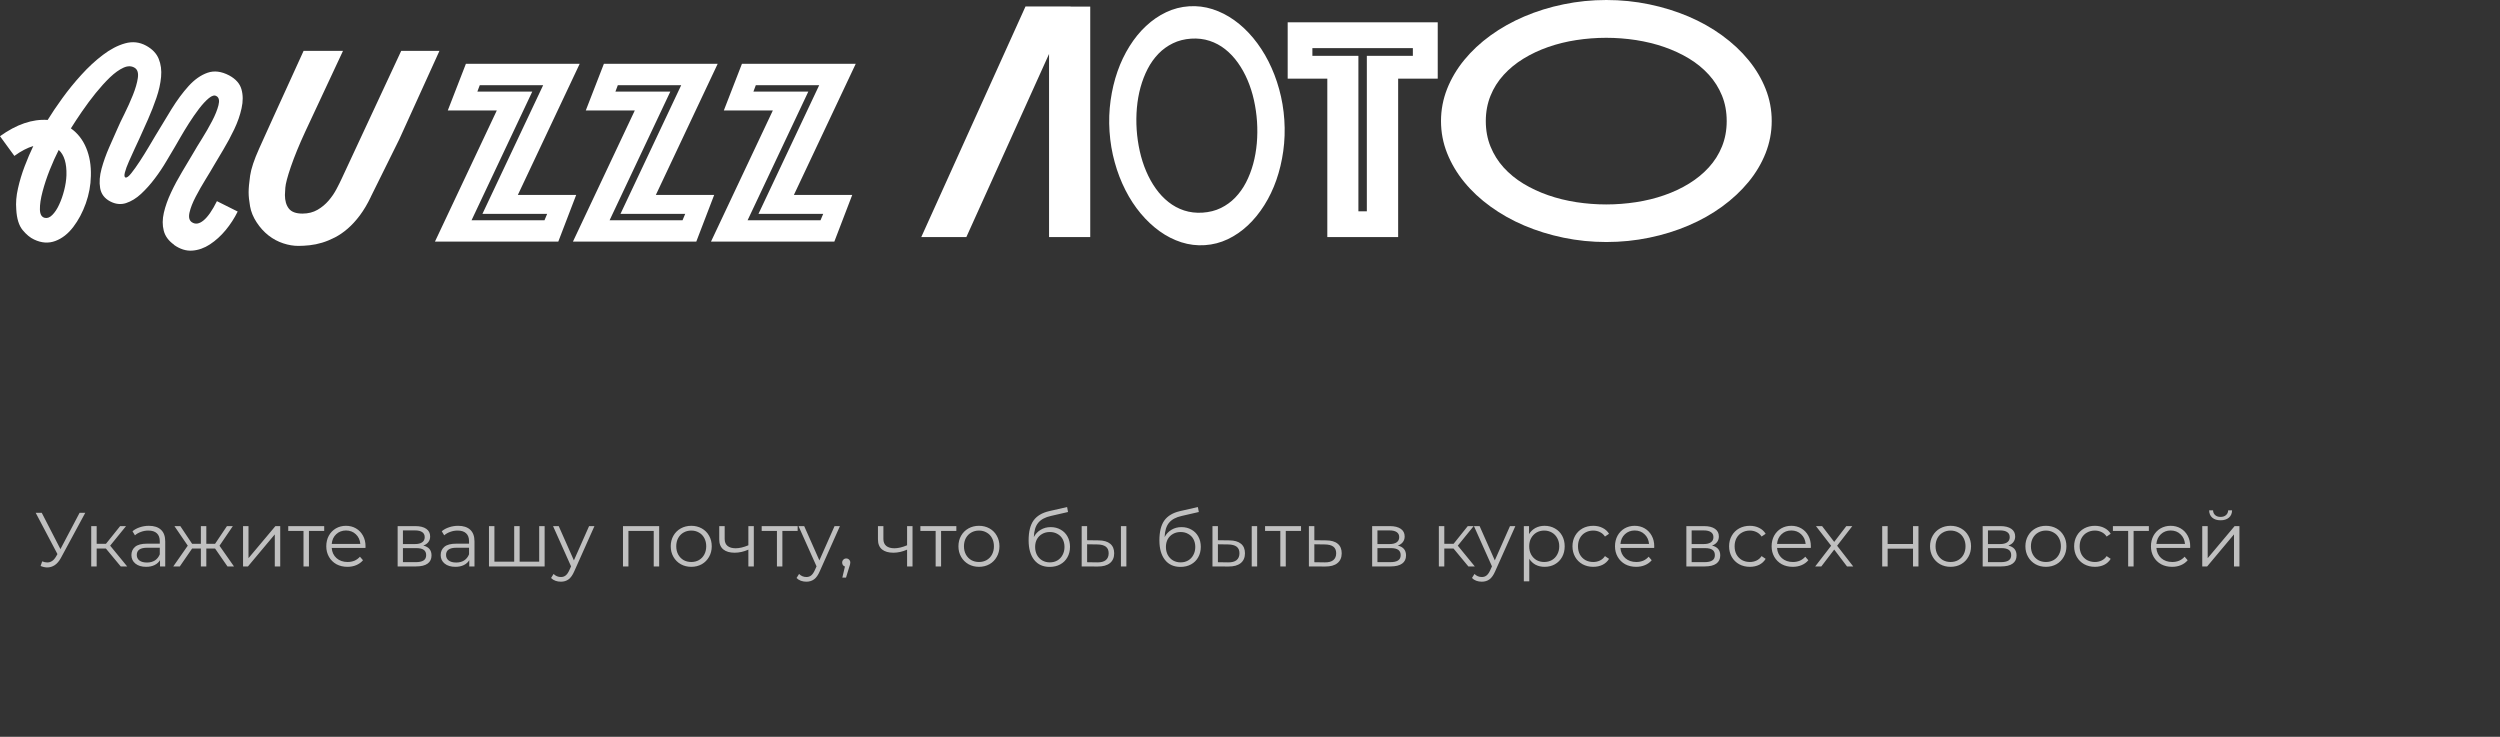 <?xml version="1.0" encoding="UTF-8"?> <svg xmlns="http://www.w3.org/2000/svg" width="587" height="173" viewBox="0 0 587 173" fill="none"><rect x="0" y="0" width="587" height="173" fill="#333333" stroke="none"/><path d="M20.024 120.4L14.3 131.002C13.892 131.758 13.412 132.322 12.86 132.694C12.32 133.054 11.726 133.234 11.078 133.234C10.598 133.234 10.082 133.12 9.53 132.892L9.908 131.812C10.34 131.98 10.736 132.064 11.096 132.064C11.924 132.064 12.602 131.614 13.13 130.714L13.49 130.102L8.378 120.4H9.8L14.192 128.932L18.692 120.4H20.024ZM24.858 128.788H22.698V133H21.42V123.532H22.698V127.69H24.876L28.206 123.532H29.592L25.866 128.122L29.862 133H28.35L24.858 128.788ZM34.961 123.46C36.197 123.46 37.145 123.772 37.805 124.396C38.465 125.008 38.795 125.92 38.795 127.132V133H37.571V131.524C37.283 132.016 36.857 132.4 36.293 132.676C35.741 132.952 35.081 133.09 34.313 133.09C33.257 133.09 32.417 132.838 31.793 132.334C31.169 131.83 30.857 131.164 30.857 130.336C30.857 129.532 31.145 128.884 31.721 128.392C32.309 127.9 33.239 127.654 34.511 127.654H37.517V127.078C37.517 126.262 37.289 125.644 36.833 125.224C36.377 124.792 35.711 124.576 34.835 124.576C34.235 124.576 33.659 124.678 33.107 124.882C32.555 125.074 32.081 125.344 31.685 125.692L31.109 124.738C31.589 124.33 32.165 124.018 32.837 123.802C33.509 123.574 34.217 123.46 34.961 123.46ZM34.511 132.082C35.231 132.082 35.849 131.92 36.365 131.596C36.881 131.26 37.265 130.78 37.517 130.156V128.608H34.547C32.927 128.608 32.117 129.172 32.117 130.3C32.117 130.852 32.327 131.29 32.747 131.614C33.167 131.926 33.755 132.082 34.511 132.082ZM50.495 128.788H48.443V133H47.165V128.788H45.113L42.215 133H40.685L44.087 128.122L40.955 123.532H42.341L45.113 127.69H47.165V123.532H48.443V127.69H50.495L53.285 123.532H54.671L51.539 128.14L54.941 133H53.411L50.495 128.788ZM57.068 123.532H58.346V131.056L64.664 123.532H65.798V133H64.52V125.476L58.22 133H57.068V123.532ZM76.121 124.666H72.539V133H71.261V124.666H67.679V123.532H76.121V124.666ZM85.809 128.662H77.889C77.961 129.646 78.339 130.444 79.023 131.056C79.707 131.656 80.571 131.956 81.615 131.956C82.203 131.956 82.743 131.854 83.235 131.65C83.727 131.434 84.153 131.122 84.513 130.714L85.233 131.542C84.813 132.046 84.285 132.43 83.649 132.694C83.025 132.958 82.335 133.09 81.579 133.09C80.607 133.09 79.743 132.886 78.987 132.478C78.243 132.058 77.661 131.482 77.241 130.75C76.821 130.018 76.611 129.19 76.611 128.266C76.611 127.342 76.809 126.514 77.205 125.782C77.613 125.05 78.165 124.48 78.861 124.072C79.569 123.664 80.361 123.46 81.237 123.46C82.113 123.46 82.899 123.664 83.595 124.072C84.291 124.48 84.837 125.05 85.233 125.782C85.629 126.502 85.827 127.33 85.827 128.266L85.809 128.662ZM81.237 124.558C80.325 124.558 79.557 124.852 78.933 125.44C78.321 126.016 77.973 126.772 77.889 127.708H84.603C84.519 126.772 84.165 126.016 83.541 125.44C82.929 124.852 82.161 124.558 81.237 124.558ZM99.397 128.104C100.681 128.404 101.323 129.178 101.323 130.426C101.323 131.254 101.017 131.89 100.405 132.334C99.793 132.778 98.881 133 97.669 133H93.367V123.532H97.543C98.623 123.532 99.469 123.742 100.081 124.162C100.693 124.582 100.999 125.182 100.999 125.962C100.999 126.478 100.855 126.922 100.567 127.294C100.291 127.654 99.901 127.924 99.397 128.104ZM94.609 127.744H97.453C98.185 127.744 98.743 127.606 99.127 127.33C99.523 127.054 99.721 126.652 99.721 126.124C99.721 125.596 99.523 125.2 99.127 124.936C98.743 124.672 98.185 124.54 97.453 124.54H94.609V127.744ZM97.615 131.992C98.431 131.992 99.043 131.86 99.451 131.596C99.859 131.332 100.063 130.918 100.063 130.354C100.063 129.79 99.877 129.376 99.505 129.112C99.133 128.836 98.545 128.698 97.741 128.698H94.609V131.992H97.615ZM107.576 123.46C108.812 123.46 109.76 123.772 110.42 124.396C111.08 125.008 111.41 125.92 111.41 127.132V133H110.186V131.524C109.898 132.016 109.472 132.4 108.908 132.676C108.356 132.952 107.696 133.09 106.928 133.09C105.872 133.09 105.032 132.838 104.408 132.334C103.784 131.83 103.472 131.164 103.472 130.336C103.472 129.532 103.76 128.884 104.336 128.392C104.924 127.9 105.854 127.654 107.126 127.654H110.132V127.078C110.132 126.262 109.904 125.644 109.448 125.224C108.992 124.792 108.326 124.576 107.45 124.576C106.85 124.576 106.274 124.678 105.722 124.882C105.17 125.074 104.696 125.344 104.3 125.692L103.724 124.738C104.204 124.33 104.78 124.018 105.452 123.802C106.124 123.574 106.832 123.46 107.576 123.46ZM107.126 132.082C107.846 132.082 108.464 131.92 108.98 131.596C109.496 131.26 109.88 130.78 110.132 130.156V128.608H107.162C105.542 128.608 104.732 129.172 104.732 130.3C104.732 130.852 104.942 131.29 105.362 131.614C105.782 131.926 106.37 132.082 107.126 132.082ZM127.88 123.532V133H114.812V123.532H116.09V131.884H120.734V123.532H122.012V131.884H126.602V123.532H127.88ZM139.575 123.532L134.841 134.134C134.457 135.022 134.013 135.652 133.509 136.024C133.005 136.396 132.399 136.582 131.691 136.582C131.235 136.582 130.809 136.51 130.413 136.366C130.017 136.222 129.675 136.006 129.387 135.718L129.981 134.764C130.461 135.244 131.037 135.484 131.709 135.484C132.141 135.484 132.507 135.364 132.807 135.124C133.119 134.884 133.407 134.476 133.671 133.9L134.085 132.982L129.855 123.532H131.187L134.751 131.578L138.315 123.532H139.575ZM154.773 123.532V133H153.495V124.666H147.555V133H146.277V123.532H154.773ZM162.312 133.09C161.4 133.09 160.578 132.886 159.846 132.478C159.114 132.058 158.538 131.482 158.118 130.75C157.698 130.018 157.488 129.19 157.488 128.266C157.488 127.342 157.698 126.514 158.118 125.782C158.538 125.05 159.114 124.48 159.846 124.072C160.578 123.664 161.4 123.46 162.312 123.46C163.224 123.46 164.046 123.664 164.778 124.072C165.51 124.48 166.08 125.05 166.488 125.782C166.908 126.514 167.118 127.342 167.118 128.266C167.118 129.19 166.908 130.018 166.488 130.75C166.08 131.482 165.51 132.058 164.778 132.478C164.046 132.886 163.224 133.09 162.312 133.09ZM162.312 131.956C162.984 131.956 163.584 131.806 164.112 131.506C164.652 131.194 165.072 130.756 165.372 130.192C165.672 129.628 165.822 128.986 165.822 128.266C165.822 127.546 165.672 126.904 165.372 126.34C165.072 125.776 164.652 125.344 164.112 125.044C163.584 124.732 162.984 124.576 162.312 124.576C161.64 124.576 161.034 124.732 160.494 125.044C159.966 125.344 159.546 125.776 159.234 126.34C158.934 126.904 158.784 127.546 158.784 128.266C158.784 128.986 158.934 129.628 159.234 130.192C159.546 130.756 159.966 131.194 160.494 131.506C161.034 131.806 161.64 131.956 162.312 131.956ZM176.995 123.532V133H175.717V129.058C174.625 129.538 173.551 129.778 172.495 129.778C171.355 129.778 170.467 129.52 169.831 129.004C169.195 128.476 168.877 127.69 168.877 126.646V123.532H170.155V126.574C170.155 127.282 170.383 127.822 170.839 128.194C171.295 128.554 171.925 128.734 172.729 128.734C173.617 128.734 174.613 128.5 175.717 128.032V123.532H176.995ZM187.285 124.666H183.703V133H182.425V124.666H178.843V123.532H187.285V124.666ZM197.214 123.532L192.48 134.134C192.096 135.022 191.652 135.652 191.148 136.024C190.644 136.396 190.038 136.582 189.33 136.582C188.874 136.582 188.448 136.51 188.052 136.366C187.656 136.222 187.314 136.006 187.026 135.718L187.62 134.764C188.1 135.244 188.676 135.484 189.348 135.484C189.78 135.484 190.146 135.364 190.446 135.124C190.758 134.884 191.046 134.476 191.31 133.9L191.724 132.982L187.494 123.532H188.826L192.39 131.578L195.954 123.532H197.214ZM198.697 131.128C198.973 131.128 199.201 131.224 199.381 131.416C199.561 131.596 199.651 131.824 199.651 132.1C199.651 132.244 199.627 132.4 199.579 132.568C199.543 132.736 199.483 132.928 199.399 133.144L198.643 135.628H197.779L198.391 133.018C198.199 132.958 198.043 132.85 197.923 132.694C197.803 132.526 197.743 132.328 197.743 132.1C197.743 131.824 197.833 131.596 198.013 131.416C198.193 131.224 198.421 131.128 198.697 131.128ZM214.261 123.532V133H212.983V129.058C211.891 129.538 210.817 129.778 209.761 129.778C208.621 129.778 207.733 129.52 207.097 129.004C206.461 128.476 206.143 127.69 206.143 126.646V123.532H207.421V126.574C207.421 127.282 207.649 127.822 208.105 128.194C208.561 128.554 209.191 128.734 209.995 128.734C210.883 128.734 211.879 128.5 212.983 128.032V123.532H214.261ZM224.55 124.666H220.968V133H219.69V124.666H216.108V123.532H224.55V124.666ZM229.865 133.09C228.953 133.09 228.131 132.886 227.399 132.478C226.667 132.058 226.091 131.482 225.671 130.75C225.251 130.018 225.041 129.19 225.041 128.266C225.041 127.342 225.251 126.514 225.671 125.782C226.091 125.05 226.667 124.48 227.399 124.072C228.131 123.664 228.953 123.46 229.865 123.46C230.777 123.46 231.599 123.664 232.331 124.072C233.063 124.48 233.633 125.05 234.041 125.782C234.461 126.514 234.671 127.342 234.671 128.266C234.671 129.19 234.461 130.018 234.041 130.75C233.633 131.482 233.063 132.058 232.331 132.478C231.599 132.886 230.777 133.09 229.865 133.09ZM229.865 131.956C230.537 131.956 231.137 131.806 231.665 131.506C232.205 131.194 232.625 130.756 232.925 130.192C233.225 129.628 233.375 128.986 233.375 128.266C233.375 127.546 233.225 126.904 232.925 126.34C232.625 125.776 232.205 125.344 231.665 125.044C231.137 124.732 230.537 124.576 229.865 124.576C229.193 124.576 228.587 124.732 228.047 125.044C227.519 125.344 227.099 125.776 226.787 126.34C226.487 126.904 226.337 127.546 226.337 128.266C226.337 128.986 226.487 129.628 226.787 130.192C227.099 130.756 227.519 131.194 228.047 131.506C228.587 131.806 229.193 131.956 229.865 131.956ZM246.703 123.766C247.579 123.766 248.359 123.964 249.043 124.36C249.739 124.744 250.279 125.29 250.663 125.998C251.047 126.694 251.239 127.492 251.239 128.392C251.239 129.316 251.035 130.138 250.627 130.858C250.231 131.566 249.673 132.118 248.953 132.514C248.233 132.91 247.405 133.108 246.469 133.108C244.897 133.108 243.679 132.556 242.815 131.452C241.951 130.348 241.519 128.824 241.519 126.88C241.519 124.852 241.903 123.298 242.671 122.218C243.451 121.138 244.663 120.406 246.307 120.022L250.555 119.05L250.771 120.22L246.775 121.138C245.419 121.438 244.423 121.972 243.787 122.74C243.151 123.496 242.803 124.618 242.743 126.106C243.127 125.374 243.661 124.804 244.345 124.396C245.029 123.976 245.815 123.766 246.703 123.766ZM246.505 132.046C247.165 132.046 247.753 131.896 248.269 131.596C248.797 131.284 249.205 130.852 249.493 130.3C249.793 129.748 249.943 129.124 249.943 128.428C249.943 127.732 249.799 127.12 249.511 126.592C249.223 126.064 248.815 125.656 248.287 125.368C247.771 125.068 247.177 124.918 246.505 124.918C245.833 124.918 245.233 125.068 244.705 125.368C244.189 125.656 243.781 126.064 243.481 126.592C243.193 127.12 243.049 127.732 243.049 128.428C243.049 129.124 243.193 129.748 243.481 130.3C243.781 130.852 244.195 131.284 244.723 131.596C245.251 131.896 245.845 132.046 246.505 132.046ZM257.956 126.88C259.144 126.892 260.05 127.156 260.674 127.672C261.298 128.188 261.61 128.932 261.61 129.904C261.61 130.912 261.274 131.686 260.602 132.226C259.93 132.766 258.97 133.03 257.722 133.018L253.978 133V123.532H255.256V126.844L257.956 126.88ZM263.194 123.532H264.472V133H263.194V123.532ZM257.65 132.046C258.526 132.058 259.186 131.884 259.63 131.524C260.086 131.152 260.314 130.612 260.314 129.904C260.314 129.208 260.092 128.692 259.648 128.356C259.204 128.02 258.538 127.846 257.65 127.834L255.256 127.798V132.01L257.65 132.046ZM277.412 123.766C278.288 123.766 279.068 123.964 279.752 124.36C280.448 124.744 280.988 125.29 281.372 125.998C281.756 126.694 281.948 127.492 281.948 128.392C281.948 129.316 281.744 130.138 281.336 130.858C280.94 131.566 280.382 132.118 279.662 132.514C278.942 132.91 278.114 133.108 277.178 133.108C275.606 133.108 274.388 132.556 273.524 131.452C272.66 130.348 272.228 128.824 272.228 126.88C272.228 124.852 272.612 123.298 273.38 122.218C274.16 121.138 275.372 120.406 277.016 120.022L281.264 119.05L281.48 120.22L277.484 121.138C276.128 121.438 275.132 121.972 274.496 122.74C273.86 123.496 273.512 124.618 273.452 126.106C273.836 125.374 274.37 124.804 275.054 124.396C275.738 123.976 276.524 123.766 277.412 123.766ZM277.214 132.046C277.874 132.046 278.462 131.896 278.978 131.596C279.506 131.284 279.914 130.852 280.202 130.3C280.502 129.748 280.652 129.124 280.652 128.428C280.652 127.732 280.508 127.12 280.22 126.592C279.932 126.064 279.524 125.656 278.996 125.368C278.48 125.068 277.886 124.918 277.214 124.918C276.542 124.918 275.942 125.068 275.414 125.368C274.898 125.656 274.49 126.064 274.19 126.592C273.902 127.12 273.758 127.732 273.758 128.428C273.758 129.124 273.902 129.748 274.19 130.3C274.49 130.852 274.904 131.284 275.432 131.596C275.96 131.896 276.554 132.046 277.214 132.046ZM288.665 126.88C289.853 126.892 290.759 127.156 291.383 127.672C292.007 128.188 292.319 128.932 292.319 129.904C292.319 130.912 291.983 131.686 291.311 132.226C290.639 132.766 289.679 133.03 288.431 133.018L284.687 133V123.532H285.965V126.844L288.665 126.88ZM293.903 123.532H295.181V133H293.903V123.532ZM288.359 132.046C289.235 132.058 289.895 131.884 290.339 131.524C290.795 131.152 291.023 130.612 291.023 129.904C291.023 129.208 290.801 128.692 290.357 128.356C289.913 128.02 289.247 127.846 288.359 127.834L285.965 127.798V132.01L288.359 132.046ZM305.48 124.666H301.898V133H300.62V124.666H297.038V123.532H305.48V124.666ZM311.396 126.88C312.584 126.892 313.484 127.156 314.096 127.672C314.72 128.188 315.032 128.932 315.032 129.904C315.032 130.912 314.696 131.686 314.024 132.226C313.364 132.766 312.404 133.03 311.144 133.018L307.328 133V123.532H308.606V126.844L311.396 126.88ZM311.072 132.046C311.948 132.058 312.608 131.884 313.052 131.524C313.508 131.152 313.736 130.612 313.736 129.904C313.736 129.208 313.514 128.692 313.07 128.356C312.626 128.02 311.96 127.846 311.072 127.834L308.606 127.798V132.01L311.072 132.046ZM328.211 128.104C329.495 128.404 330.137 129.178 330.137 130.426C330.137 131.254 329.831 131.89 329.219 132.334C328.607 132.778 327.695 133 326.483 133H322.181V123.532H326.357C327.437 123.532 328.283 123.742 328.895 124.162C329.507 124.582 329.813 125.182 329.813 125.962C329.813 126.478 329.669 126.922 329.381 127.294C329.105 127.654 328.715 127.924 328.211 128.104ZM323.423 127.744H326.267C326.999 127.744 327.557 127.606 327.941 127.33C328.337 127.054 328.535 126.652 328.535 126.124C328.535 125.596 328.337 125.2 327.941 124.936C327.557 124.672 326.999 124.54 326.267 124.54H323.423V127.744ZM326.429 131.992C327.245 131.992 327.857 131.86 328.265 131.596C328.673 131.332 328.877 130.918 328.877 130.354C328.877 129.79 328.691 129.376 328.319 129.112C327.947 128.836 327.359 128.698 326.555 128.698H323.423V131.992H326.429ZM341.281 128.788H339.121V133H337.843V123.532H339.121V127.69H341.299L344.629 123.532H346.015L342.289 128.122L346.285 133H344.773L341.281 128.788ZM355.803 123.532L351.069 134.134C350.685 135.022 350.241 135.652 349.737 136.024C349.233 136.396 348.627 136.582 347.919 136.582C347.463 136.582 347.037 136.51 346.641 136.366C346.245 136.222 345.903 136.006 345.615 135.718L346.209 134.764C346.689 135.244 347.265 135.484 347.937 135.484C348.369 135.484 348.735 135.364 349.035 135.124C349.347 134.884 349.635 134.476 349.899 133.9L350.313 132.982L346.083 123.532H347.415L350.979 131.578L354.543 123.532H355.803ZM362.673 123.46C363.561 123.46 364.365 123.664 365.085 124.072C365.805 124.468 366.369 125.032 366.777 125.764C367.185 126.496 367.389 127.33 367.389 128.266C367.389 129.214 367.185 130.054 366.777 130.786C366.369 131.518 365.805 132.088 365.085 132.496C364.377 132.892 363.573 133.09 362.673 133.09C361.905 133.09 361.209 132.934 360.585 132.622C359.973 132.298 359.469 131.83 359.073 131.218V136.492H357.795V123.532H359.019V125.404C359.403 124.78 359.907 124.3 360.531 123.964C361.167 123.628 361.881 123.46 362.673 123.46ZM362.583 131.956C363.243 131.956 363.843 131.806 364.383 131.506C364.923 131.194 365.343 130.756 365.643 130.192C365.955 129.628 366.111 128.986 366.111 128.266C366.111 127.546 365.955 126.91 365.643 126.358C365.343 125.794 364.923 125.356 364.383 125.044C363.843 124.732 363.243 124.576 362.583 124.576C361.911 124.576 361.305 124.732 360.765 125.044C360.237 125.356 359.817 125.794 359.505 126.358C359.205 126.91 359.055 127.546 359.055 128.266C359.055 128.986 359.205 129.628 359.505 130.192C359.817 130.756 360.237 131.194 360.765 131.506C361.305 131.806 361.911 131.956 362.583 131.956ZM374.094 133.09C373.158 133.09 372.318 132.886 371.574 132.478C370.842 132.07 370.266 131.5 369.846 130.768C369.426 130.024 369.216 129.19 369.216 128.266C369.216 127.342 369.426 126.514 369.846 125.782C370.266 125.05 370.842 124.48 371.574 124.072C372.318 123.664 373.158 123.46 374.094 123.46C374.91 123.46 375.636 123.622 376.272 123.946C376.92 124.258 377.43 124.72 377.802 125.332L376.848 125.98C376.536 125.512 376.14 125.164 375.66 124.936C375.18 124.696 374.658 124.576 374.094 124.576C373.41 124.576 372.792 124.732 372.24 125.044C371.7 125.344 371.274 125.776 370.962 126.34C370.662 126.904 370.512 127.546 370.512 128.266C370.512 128.998 370.662 129.646 370.962 130.21C371.274 130.762 371.7 131.194 372.24 131.506C372.792 131.806 373.41 131.956 374.094 131.956C374.658 131.956 375.18 131.842 375.66 131.614C376.14 131.386 376.536 131.038 376.848 130.57L377.802 131.218C377.43 131.83 376.92 132.298 376.272 132.622C375.624 132.934 374.898 133.09 374.094 133.09ZM388.399 128.662H380.479C380.551 129.646 380.929 130.444 381.613 131.056C382.297 131.656 383.161 131.956 384.205 131.956C384.793 131.956 385.333 131.854 385.825 131.65C386.317 131.434 386.743 131.122 387.103 130.714L387.823 131.542C387.403 132.046 386.875 132.43 386.239 132.694C385.615 132.958 384.925 133.09 384.169 133.09C383.197 133.09 382.333 132.886 381.577 132.478C380.833 132.058 380.251 131.482 379.831 130.75C379.411 130.018 379.201 129.19 379.201 128.266C379.201 127.342 379.399 126.514 379.795 125.782C380.203 125.05 380.755 124.48 381.451 124.072C382.159 123.664 382.951 123.46 383.827 123.46C384.703 123.46 385.489 123.664 386.185 124.072C386.881 124.48 387.427 125.05 387.823 125.782C388.219 126.502 388.417 127.33 388.417 128.266L388.399 128.662ZM383.827 124.558C382.915 124.558 382.147 124.852 381.523 125.44C380.911 126.016 380.563 126.772 380.479 127.708H387.193C387.109 126.772 386.755 126.016 386.131 125.44C385.519 124.852 384.751 124.558 383.827 124.558ZM401.987 128.104C403.271 128.404 403.913 129.178 403.913 130.426C403.913 131.254 403.607 131.89 402.995 132.334C402.383 132.778 401.471 133 400.259 133H395.957V123.532H400.133C401.213 123.532 402.059 123.742 402.671 124.162C403.283 124.582 403.589 125.182 403.589 125.962C403.589 126.478 403.445 126.922 403.157 127.294C402.881 127.654 402.491 127.924 401.987 128.104ZM397.199 127.744H400.043C400.775 127.744 401.333 127.606 401.717 127.33C402.113 127.054 402.311 126.652 402.311 126.124C402.311 125.596 402.113 125.2 401.717 124.936C401.333 124.672 400.775 124.54 400.043 124.54H397.199V127.744ZM400.205 131.992C401.021 131.992 401.633 131.86 402.041 131.596C402.449 131.332 402.653 130.918 402.653 130.354C402.653 129.79 402.467 129.376 402.095 129.112C401.723 128.836 401.135 128.698 400.331 128.698H397.199V131.992H400.205ZM410.868 133.09C409.932 133.09 409.092 132.886 408.348 132.478C407.616 132.07 407.04 131.5 406.62 130.768C406.2 130.024 405.99 129.19 405.99 128.266C405.99 127.342 406.2 126.514 406.62 125.782C407.04 125.05 407.616 124.48 408.348 124.072C409.092 123.664 409.932 123.46 410.868 123.46C411.684 123.46 412.41 123.622 413.046 123.946C413.694 124.258 414.204 124.72 414.576 125.332L413.622 125.98C413.31 125.512 412.914 125.164 412.434 124.936C411.954 124.696 411.432 124.576 410.868 124.576C410.184 124.576 409.566 124.732 409.014 125.044C408.474 125.344 408.048 125.776 407.736 126.34C407.436 126.904 407.286 127.546 407.286 128.266C407.286 128.998 407.436 129.646 407.736 130.21C408.048 130.762 408.474 131.194 409.014 131.506C409.566 131.806 410.184 131.956 410.868 131.956C411.432 131.956 411.954 131.842 412.434 131.614C412.914 131.386 413.31 131.038 413.622 130.57L414.576 131.218C414.204 131.83 413.694 132.298 413.046 132.622C412.398 132.934 411.672 133.09 410.868 133.09ZM425.172 128.662H417.252C417.324 129.646 417.702 130.444 418.386 131.056C419.07 131.656 419.934 131.956 420.978 131.956C421.566 131.956 422.106 131.854 422.598 131.65C423.09 131.434 423.516 131.122 423.876 130.714L424.596 131.542C424.176 132.046 423.648 132.43 423.012 132.694C422.388 132.958 421.698 133.09 420.942 133.09C419.97 133.09 419.106 132.886 418.35 132.478C417.606 132.058 417.024 131.482 416.604 130.75C416.184 130.018 415.974 129.19 415.974 128.266C415.974 127.342 416.172 126.514 416.568 125.782C416.976 125.05 417.528 124.48 418.224 124.072C418.932 123.664 419.724 123.46 420.6 123.46C421.476 123.46 422.262 123.664 422.958 124.072C423.654 124.48 424.2 125.05 424.596 125.782C424.992 126.502 425.19 127.33 425.19 128.266L425.172 128.662ZM420.6 124.558C419.688 124.558 418.92 124.852 418.296 125.44C417.684 126.016 417.336 126.772 417.252 127.708H423.966C423.882 126.772 423.528 126.016 422.904 125.44C422.292 124.852 421.524 124.558 420.6 124.558ZM433.678 133L430.672 129.04L427.648 133H426.208L429.952 128.14L426.388 123.532H427.828L430.672 127.24L433.516 123.532H434.92L431.356 128.14L435.136 133H433.678ZM441.941 123.532H443.219V127.726H449.177V123.532H450.455V133H449.177V128.824H443.219V133H441.941V123.532ZM457.994 133.09C457.082 133.09 456.26 132.886 455.528 132.478C454.796 132.058 454.22 131.482 453.8 130.75C453.38 130.018 453.17 129.19 453.17 128.266C453.17 127.342 453.38 126.514 453.8 125.782C454.22 125.05 454.796 124.48 455.528 124.072C456.26 123.664 457.082 123.46 457.994 123.46C458.906 123.46 459.728 123.664 460.46 124.072C461.192 124.48 461.762 125.05 462.17 125.782C462.59 126.514 462.8 127.342 462.8 128.266C462.8 129.19 462.59 130.018 462.17 130.75C461.762 131.482 461.192 132.058 460.46 132.478C459.728 132.886 458.906 133.09 457.994 133.09ZM457.994 131.956C458.666 131.956 459.266 131.806 459.794 131.506C460.334 131.194 460.754 130.756 461.054 130.192C461.354 129.628 461.504 128.986 461.504 128.266C461.504 127.546 461.354 126.904 461.054 126.34C460.754 125.776 460.334 125.344 459.794 125.044C459.266 124.732 458.666 124.576 457.994 124.576C457.322 124.576 456.716 124.732 456.176 125.044C455.648 125.344 455.228 125.776 454.916 126.34C454.616 126.904 454.466 127.546 454.466 128.266C454.466 128.986 454.616 129.628 454.916 130.192C455.228 130.756 455.648 131.194 456.176 131.506C456.716 131.806 457.322 131.956 457.994 131.956ZM471.561 128.104C472.845 128.404 473.487 129.178 473.487 130.426C473.487 131.254 473.181 131.89 472.569 132.334C471.957 132.778 471.045 133 469.833 133H465.531V123.532H469.707C470.787 123.532 471.633 123.742 472.245 124.162C472.857 124.582 473.163 125.182 473.163 125.962C473.163 126.478 473.019 126.922 472.731 127.294C472.455 127.654 472.065 127.924 471.561 128.104ZM466.773 127.744H469.617C470.349 127.744 470.907 127.606 471.291 127.33C471.687 127.054 471.885 126.652 471.885 126.124C471.885 125.596 471.687 125.2 471.291 124.936C470.907 124.672 470.349 124.54 469.617 124.54H466.773V127.744ZM469.779 131.992C470.595 131.992 471.207 131.86 471.615 131.596C472.023 131.332 472.227 130.918 472.227 130.354C472.227 129.79 472.041 129.376 471.669 129.112C471.297 128.836 470.709 128.698 469.905 128.698H466.773V131.992H469.779ZM480.388 133.09C479.476 133.09 478.654 132.886 477.922 132.478C477.19 132.058 476.614 131.482 476.194 130.75C475.774 130.018 475.564 129.19 475.564 128.266C475.564 127.342 475.774 126.514 476.194 125.782C476.614 125.05 477.19 124.48 477.922 124.072C478.654 123.664 479.476 123.46 480.388 123.46C481.3 123.46 482.122 123.664 482.854 124.072C483.586 124.48 484.156 125.05 484.564 125.782C484.984 126.514 485.194 127.342 485.194 128.266C485.194 129.19 484.984 130.018 484.564 130.75C484.156 131.482 483.586 132.058 482.854 132.478C482.122 132.886 481.3 133.09 480.388 133.09ZM480.388 131.956C481.06 131.956 481.66 131.806 482.188 131.506C482.728 131.194 483.148 130.756 483.448 130.192C483.748 129.628 483.898 128.986 483.898 128.266C483.898 127.546 483.748 126.904 483.448 126.34C483.148 125.776 482.728 125.344 482.188 125.044C481.66 124.732 481.06 124.576 480.388 124.576C479.716 124.576 479.11 124.732 478.57 125.044C478.042 125.344 477.622 125.776 477.31 126.34C477.01 126.904 476.86 127.546 476.86 128.266C476.86 128.986 477.01 129.628 477.31 130.192C477.622 130.756 478.042 131.194 478.57 131.506C479.11 131.806 479.716 131.956 480.388 131.956ZM491.885 133.09C490.949 133.09 490.109 132.886 489.365 132.478C488.633 132.07 488.057 131.5 487.637 130.768C487.217 130.024 487.007 129.19 487.007 128.266C487.007 127.342 487.217 126.514 487.637 125.782C488.057 125.05 488.633 124.48 489.365 124.072C490.109 123.664 490.949 123.46 491.885 123.46C492.701 123.46 493.427 123.622 494.063 123.946C494.711 124.258 495.221 124.72 495.593 125.332L494.639 125.98C494.327 125.512 493.931 125.164 493.451 124.936C492.971 124.696 492.449 124.576 491.885 124.576C491.201 124.576 490.583 124.732 490.031 125.044C489.491 125.344 489.065 125.776 488.753 126.34C488.453 126.904 488.303 127.546 488.303 128.266C488.303 128.998 488.453 129.646 488.753 130.21C489.065 130.762 489.491 131.194 490.031 131.506C490.583 131.806 491.201 131.956 491.885 131.956C492.449 131.956 492.971 131.842 493.451 131.614C493.931 131.386 494.327 131.038 494.639 130.57L495.593 131.218C495.221 131.83 494.711 132.298 494.063 132.622C493.415 132.934 492.689 133.09 491.885 133.09ZM504.552 124.666H500.97V133H499.692V124.666H496.11V123.532H504.552V124.666ZM514.241 128.662H506.321C506.393 129.646 506.771 130.444 507.455 131.056C508.139 131.656 509.003 131.956 510.047 131.956C510.635 131.956 511.175 131.854 511.667 131.65C512.159 131.434 512.585 131.122 512.945 130.714L513.665 131.542C513.245 132.046 512.717 132.43 512.081 132.694C511.457 132.958 510.767 133.09 510.011 133.09C509.039 133.09 508.175 132.886 507.419 132.478C506.675 132.058 506.093 131.482 505.673 130.75C505.253 130.018 505.043 129.19 505.043 128.266C505.043 127.342 505.241 126.514 505.637 125.782C506.045 125.05 506.597 124.48 507.293 124.072C508.001 123.664 508.793 123.46 509.669 123.46C510.545 123.46 511.331 123.664 512.027 124.072C512.723 124.48 513.269 125.05 513.665 125.782C514.061 126.502 514.259 127.33 514.259 128.266L514.241 128.662ZM509.669 124.558C508.757 124.558 507.989 124.852 507.365 125.44C506.753 126.016 506.405 126.772 506.321 127.708H513.035C512.951 126.772 512.597 126.016 511.973 125.44C511.361 124.852 510.593 124.558 509.669 124.558ZM517.088 123.532H518.366V131.056L524.684 123.532H525.818V133H524.54V125.476L518.24 133H517.088V123.532ZM521.39 122.164C520.574 122.164 519.926 121.96 519.446 121.552C518.966 121.144 518.72 120.568 518.708 119.824H519.626C519.638 120.292 519.806 120.67 520.13 120.958C520.454 121.234 520.874 121.372 521.39 121.372C521.906 121.372 522.326 121.234 522.65 120.958C522.986 120.67 523.16 120.292 523.172 119.824H524.09C524.078 120.568 523.826 121.144 523.334 121.552C522.854 121.96 522.206 122.164 521.39 122.164Z" fill="#C0C0C0"></path><path d="M40.886 57.476C39.596 56.563 38.775 55.456 38.449 54.165C38.11 52.875 38.123 51.467 38.475 49.943C38.827 48.417 39.387 46.84 40.169 45.185C40.938 43.543 41.811 41.927 42.763 40.337C43.727 38.747 44.614 37.248 45.448 35.827C45.943 34.954 46.621 33.846 47.455 32.517C48.289 31.187 49.071 29.819 49.801 28.424C50.531 27.029 51.026 25.791 51.3 24.697C51.573 23.615 51.417 22.898 50.83 22.572C50.374 22.285 49.775 22.442 49.045 23.041C48.315 23.641 47.546 24.475 46.725 25.544C45.917 26.612 45.122 27.746 44.353 28.958C43.584 30.171 42.919 31.278 42.346 32.269C41.785 33.273 41.381 33.976 41.12 34.393C40.534 35.358 39.843 36.505 39.061 37.86C38.266 39.216 37.367 40.571 36.337 41.927C35.321 43.282 34.239 44.481 33.118 45.524C31.997 46.567 30.811 47.284 29.586 47.688C28.361 48.079 27.11 47.948 25.858 47.284C24.529 46.58 23.747 45.537 23.512 44.156C23.278 42.774 23.395 41.262 23.851 39.594C24.307 37.925 24.907 36.257 25.637 34.589C26.367 32.921 27.018 31.435 27.605 30.145C27.983 29.271 28.517 28.124 29.234 26.704C29.938 25.283 30.602 23.823 31.202 22.324C31.802 20.826 32.193 19.483 32.362 18.323C32.532 17.15 32.297 16.368 31.671 15.951C30.915 15.456 30.029 15.43 29.012 15.886C27.996 16.342 26.927 17.111 25.819 18.167C24.711 19.235 23.604 20.461 22.47 21.855C21.349 23.25 20.28 24.683 19.276 26.143C18.273 27.603 17.4 28.932 16.644 30.145C18.234 31.265 19.433 32.803 20.241 34.745C21.049 36.687 21.414 38.89 21.336 41.34C21.297 43.504 20.893 45.641 20.15 47.753C19.394 49.864 18.416 51.702 17.204 53.292C15.992 54.882 14.598 55.977 13.007 56.577C11.417 57.176 9.749 57.072 8.003 56.238C7.09 55.821 6.191 55.078 5.318 54.022C4.444 52.966 3.936 51.337 3.819 49.173C3.688 47.636 3.819 45.98 4.223 44.234C4.614 42.487 5.135 40.754 5.787 39.046C6.439 37.339 7.116 35.749 7.82 34.289C6.399 34.706 4.927 35.475 3.376 36.609L0 31.982C3.884 29.193 7.612 27.916 11.196 28.163C12.108 26.665 13.255 24.97 14.611 23.093C15.966 21.216 17.452 19.379 19.081 17.593C20.71 15.794 22.392 14.23 24.151 12.901C25.898 11.572 27.644 10.659 29.377 10.177C31.111 9.695 32.74 9.877 34.291 10.711C35.751 11.507 36.741 12.536 37.263 13.813C37.784 15.091 37.966 16.498 37.823 18.062C37.68 19.626 37.315 21.269 36.728 22.976C36.142 24.683 35.49 26.365 34.76 28.007C34.03 29.649 33.353 31.161 32.727 32.543C32.44 33.168 32.062 33.976 31.606 34.954C31.15 35.931 30.694 36.922 30.264 37.925C29.82 38.929 29.508 39.776 29.325 40.493C29.143 41.197 29.195 41.601 29.482 41.679C29.768 41.757 30.225 41.432 30.824 40.676C31.424 39.92 32.101 38.981 32.831 37.86C33.561 36.739 34.265 35.606 34.93 34.485C35.594 33.364 36.116 32.477 36.494 31.852C37.745 29.767 39.009 27.694 40.273 25.622C41.551 23.562 42.88 21.751 44.275 20.213C45.669 18.675 47.155 17.632 48.719 17.085C50.283 16.538 51.977 16.746 53.815 17.71C55.353 18.545 56.318 19.626 56.696 20.969C57.074 22.298 57.087 23.784 56.722 25.413C56.37 27.043 55.796 28.685 55.001 30.353C54.206 32.021 53.359 33.598 52.473 35.071C51.573 36.557 50.83 37.795 50.257 38.799C49.762 39.672 49.097 40.767 48.289 42.083C47.481 43.4 46.699 44.755 45.969 46.15C45.239 47.544 44.744 48.795 44.496 49.903C44.248 51.011 44.431 51.767 45.057 52.184C45.891 52.732 46.803 52.575 47.807 51.741C48.81 50.907 49.853 49.408 50.935 47.231L55.809 49.669C55.053 51.207 54.115 52.666 52.994 54.022C51.873 55.377 50.635 56.498 49.306 57.372C47.976 58.245 46.581 58.74 45.148 58.844C43.714 58.949 42.281 58.505 40.86 57.502L40.886 57.476ZM10.544 51.155C11.131 51.285 11.717 51.05 12.29 50.464C12.877 49.877 13.411 49.082 13.881 48.053C14.363 47.036 14.754 45.902 15.067 44.677C15.38 43.452 15.562 42.266 15.601 41.145C15.679 38.356 15.08 36.374 13.789 35.202C13.086 36.583 12.382 38.134 11.691 39.867C11 41.601 10.44 43.295 9.997 44.964C9.554 46.632 9.345 48.04 9.371 49.187C9.397 50.334 9.775 50.985 10.531 51.155H10.544Z" fill="white"></path><path d="M87.076 46.216C86.281 47.884 85.421 49.331 84.496 50.569C83.57 51.807 82.619 52.837 81.641 53.684C80.664 54.531 79.66 55.222 78.644 55.743C77.627 56.265 76.624 56.682 75.633 56.981C74.642 57.281 73.678 57.477 72.727 57.581C71.775 57.685 70.889 57.737 70.055 57.737C68.908 57.737 67.735 57.542 66.51 57.138C65.284 56.734 64.137 56.134 63.069 55.3C62 54.466 61.062 53.436 60.253 52.198C59.445 50.96 58.937 49.709 58.715 48.444C58.494 47.18 58.377 46.085 58.377 45.147C58.377 44.209 58.494 42.866 58.728 41.25C58.963 39.634 59.667 37.509 60.853 34.877C61.348 33.782 61.87 32.609 62.43 31.384C62.99 30.158 63.564 28.894 64.137 27.617C64.711 26.34 65.297 25.062 65.884 23.785C66.47 22.508 67.018 21.296 67.552 20.136C68.777 17.412 70.016 14.675 71.28 11.95H80.534L71.671 30.914C70.25 33.99 69.129 36.727 68.308 39.112C67.487 41.498 67.057 43.166 66.992 44.091C66.927 45.017 66.9 45.577 66.9 45.786C66.9 47.128 67.213 48.197 67.826 48.979C68.439 49.761 69.507 50.152 71.019 50.152C72.362 50.152 73.534 49.852 74.551 49.266C75.568 48.679 76.428 47.949 77.158 47.102C77.888 46.255 78.5 45.355 78.996 44.417C79.491 43.479 79.895 42.671 80.221 41.967L94.206 11.938H103.186L93.749 32.713L87.063 46.216H87.076Z" fill="white"></path><path d="M116.649 25.936H105.141L109.39 14.988H136.108L121.589 45.773H135.287L131.09 56.722H102.13L116.649 25.936ZM127.845 51.717L128.471 50.218H113.274L127.532 20.006H112.648L112.088 21.505H124.978L110.719 51.717H127.858H127.845Z" fill="white"></path><path d="M149.05 25.936H137.542L141.791 14.988H168.509L153.99 45.773H167.688L163.491 56.722H134.531L149.05 25.936ZM160.259 51.717L160.885 50.218H145.688L159.946 20.006H145.062L144.502 21.505H157.392L143.133 51.717H160.272H160.259Z" fill="white"></path><path d="M181.465 25.936H169.956L174.205 14.988H200.923L186.404 45.773H200.102L195.906 56.722H166.945L181.465 25.936ZM192.66 51.717L193.286 50.218H178.089L192.347 20.006H177.463L176.903 21.505H189.793L175.534 51.717H192.673H192.66Z" fill="white"></path><path d="M255.988 1.551V55.666H246.317V12.668L226.898 55.666H216.314L240.791 1.512H251.387V1.551H256.001H255.988Z" fill="white"></path><path d="M311.641 18.467H302.348V5.238H337.578V18.467H328.285V55.665H311.654V18.467H311.641ZM320.934 49.617V13.111H331.739V11.299H308.148V13.111H318.953V49.617H320.921H320.934Z" fill="white"></path><path d="M377.173 0C380.614 0 383.977 0.339 387.235 1.017C390.494 1.694 393.569 2.646 396.45 3.871C399.33 5.096 401.963 6.582 404.348 8.315C406.733 10.049 408.792 11.965 410.526 14.076C412.259 16.188 413.602 18.442 414.566 20.867C415.531 23.291 416 25.806 416 28.413C416 31.02 415.518 33.535 414.566 35.96C413.602 38.384 412.259 40.652 410.526 42.75C408.792 44.849 406.733 46.777 404.348 48.511C401.963 50.244 399.33 51.73 396.45 52.955C393.569 54.181 390.507 55.145 387.235 55.81C383.977 56.487 380.627 56.826 377.173 56.826C373.719 56.826 370.37 56.487 367.112 55.81C363.853 55.132 360.777 54.181 357.897 52.955C355.016 51.73 352.384 50.244 349.986 48.511C347.587 46.777 345.528 44.861 343.808 42.75C342.087 40.652 340.745 38.384 339.78 35.96C338.816 33.535 338.347 31.02 338.347 28.413C338.347 25.806 338.829 23.291 339.78 20.867C340.745 18.442 342.087 16.175 343.808 14.076C345.528 11.978 347.587 10.049 349.986 8.315C352.384 6.582 355.03 5.096 357.897 3.871C360.777 2.646 363.84 1.681 367.112 1.017C370.37 0.339 373.719 0 377.173 0ZM348.865 28.426C348.865 30.59 349.23 32.584 349.973 34.409C350.715 36.233 351.732 37.862 353.048 39.322C354.365 40.769 355.916 42.046 357.701 43.128C359.487 44.21 361.429 45.109 363.514 45.839C365.6 46.569 367.802 47.103 370.122 47.468C372.429 47.82 374.775 48.003 377.134 48.003C379.493 48.003 381.839 47.82 384.146 47.468C386.453 47.116 388.669 46.569 390.767 45.839C392.866 45.109 394.821 44.197 396.593 43.102C398.379 42.007 399.93 40.73 401.246 39.283C402.562 37.836 403.592 36.207 404.322 34.396C405.052 32.584 405.43 30.603 405.43 28.439C405.43 26.276 405.065 24.256 404.322 22.444C403.579 20.632 402.562 19.003 401.246 17.556C399.93 16.11 398.379 14.832 396.593 13.75C394.808 12.669 392.866 11.769 390.767 11.039C388.669 10.309 386.453 9.775 384.146 9.41C381.839 9.058 379.493 8.876 377.134 8.876C374.775 8.876 372.429 9.058 370.122 9.41C367.815 9.762 365.613 10.309 363.514 11.039C361.429 11.769 359.487 12.682 357.701 13.777C355.916 14.871 354.365 16.149 353.048 17.595C351.732 19.042 350.702 20.671 349.973 22.483C349.243 24.295 348.865 26.276 348.865 28.439V28.426Z" fill="white"></path><path d="M301.561 28.155C301.727 30.641 301.643 33.086 301.31 35.471C300.977 37.857 300.438 40.124 299.691 42.264C298.945 44.403 297.998 46.376 296.861 48.181C295.723 49.987 294.438 51.567 292.997 52.92C291.555 54.273 289.991 55.351 288.286 56.164C286.582 56.977 284.787 57.437 282.905 57.562C281.022 57.687 279.182 57.46 277.386 56.889C275.588 56.309 273.886 55.448 272.287 54.297C270.688 53.146 269.196 51.751 267.83 50.112C266.463 48.472 265.264 46.642 264.241 44.621C263.217 42.599 262.374 40.433 261.737 38.103C261.091 35.782 260.685 33.379 260.519 30.884C260.353 28.39 260.437 25.954 260.77 23.569C261.103 21.183 261.643 18.915 262.389 16.776C263.136 14.637 264.082 12.664 265.219 10.849C266.356 9.034 267.641 7.454 269.083 6.11C270.516 4.767 272.09 3.689 273.794 2.876C275.499 2.063 277.293 1.603 279.176 1.478C281.058 1.353 282.898 1.58 284.695 2.151C286.492 2.731 288.195 3.592 289.793 4.733C291.391 5.875 292.883 7.27 294.25 8.919C295.617 10.568 296.817 12.407 297.84 14.419C298.863 16.441 299.707 18.606 300.344 20.937C300.99 23.258 301.396 25.661 301.561 28.155ZM279.671 9.075C278.109 9.179 276.686 9.538 275.404 10.162C274.122 10.787 272.994 11.599 272.003 12.62C271.021 13.64 270.173 14.822 269.478 16.163C268.782 17.505 268.226 18.95 267.799 20.492C267.372 22.033 267.091 23.649 266.939 25.342C266.796 27.025 266.777 28.729 266.89 30.432C267.003 32.136 267.248 33.822 267.613 35.471C267.978 37.12 268.479 38.694 269.107 40.175C269.735 41.655 270.488 43.023 271.364 44.251C272.24 45.488 273.237 46.547 274.346 47.428C275.454 48.309 276.68 48.975 278.023 49.415C279.367 49.855 280.816 50.033 282.378 49.929C283.941 49.825 285.383 49.465 286.655 48.841C287.928 48.218 289.056 47.405 290.038 46.385C291.019 45.365 291.867 44.183 292.563 42.842C293.258 41.5 293.815 40.054 294.241 38.504C294.667 36.953 294.947 35.327 295.1 33.644C295.243 31.96 295.262 30.257 295.149 28.553C295.036 26.85 294.791 25.164 294.426 23.515C294.061 21.866 293.56 20.301 292.932 18.82C292.305 17.349 291.553 15.991 290.676 14.754C289.8 13.517 288.803 12.458 287.695 11.576C286.587 10.695 285.361 10.03 284.017 9.59C282.674 9.149 281.225 8.972 279.662 9.075L279.671 9.075Z" fill="white"></path></svg> 